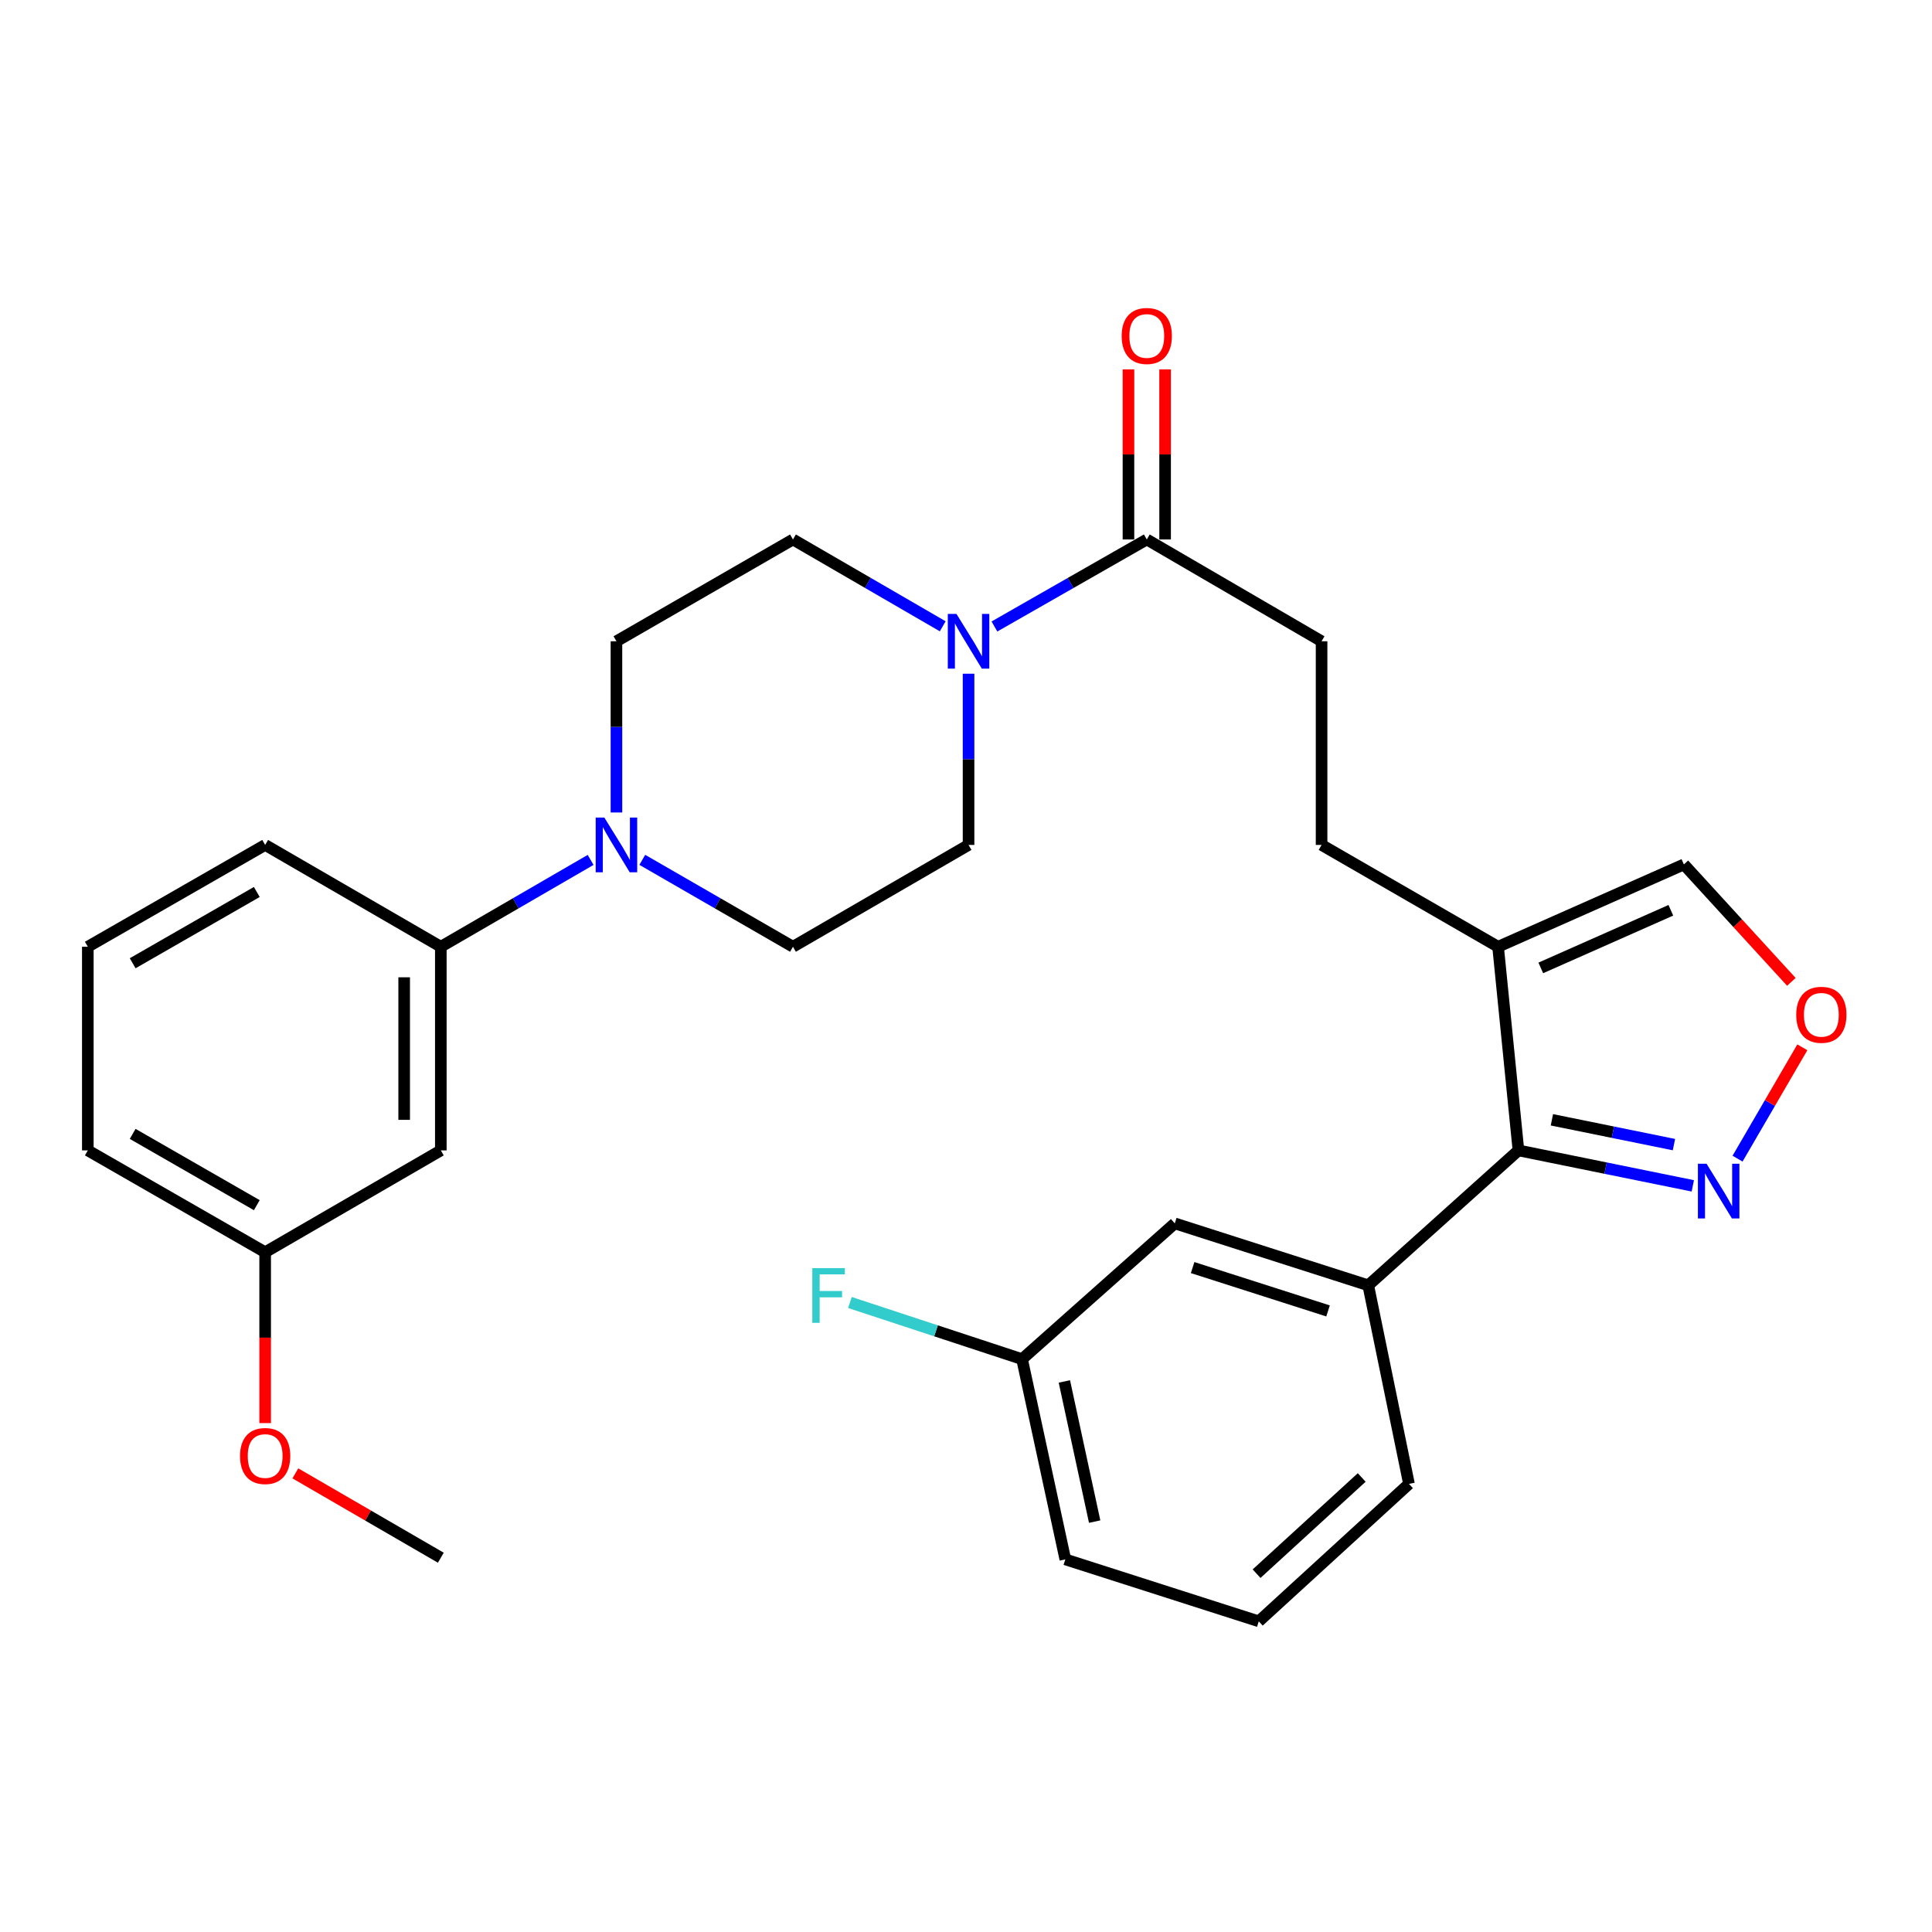 <?xml version='1.0' encoding='iso-8859-1'?>
<svg version='1.1' baseProfile='full'
              xmlns='http://www.w3.org/2000/svg'
                      xmlns:rdkit='http://www.rdkit.org/xml'
                      xmlns:xlink='http://www.w3.org/1999/xlink'
                  xml:space='preserve'
width='1000px' height='1000px' viewBox='0 0 1000 1000'>
<!-- END OF HEADER -->
<rect style='opacity:1.0;fill:#FFFFFF;stroke:none' width='1000' height='1000' x='0' y='0'> </rect>
<path class='bond-1' d='M 785.94,595.441 L 775.402,490.037' style='fill:none;fill-rule:evenodd;stroke:#000000;stroke-width:6px;stroke-linecap:butt;stroke-linejoin:miter;stroke-opacity:1' />
<path class='bond-3' d='M 785.94,595.441 L 831.065,604.618' style='fill:none;fill-rule:evenodd;stroke:#000000;stroke-width:6px;stroke-linecap:butt;stroke-linejoin:miter;stroke-opacity:1' />
<path class='bond-3' d='M 831.065,604.618 L 876.19,613.796' style='fill:none;fill-rule:evenodd;stroke:#0000FF;stroke-width:6px;stroke-linecap:butt;stroke-linejoin:miter;stroke-opacity:1' />
<path class='bond-3' d='M 803.258,579.606 L 834.846,586.03' style='fill:none;fill-rule:evenodd;stroke:#000000;stroke-width:6px;stroke-linecap:butt;stroke-linejoin:miter;stroke-opacity:1' />
<path class='bond-3' d='M 834.846,586.03 L 866.433,592.454' style='fill:none;fill-rule:evenodd;stroke:#0000FF;stroke-width:6px;stroke-linecap:butt;stroke-linejoin:miter;stroke-opacity:1' />
<path class='bond-5' d='M 785.94,595.441 L 708.199,665.278' style='fill:none;fill-rule:evenodd;stroke:#000000;stroke-width:6px;stroke-linecap:butt;stroke-linejoin:miter;stroke-opacity:1' />
<path class='bond-0' d='M 514.717,324.268 L 554.145,301.748' style='fill:none;fill-rule:evenodd;stroke:#0000FF;stroke-width:6px;stroke-linecap:butt;stroke-linejoin:miter;stroke-opacity:1' />
<path class='bond-0' d='M 554.145,301.748 L 593.574,279.228' style='fill:none;fill-rule:evenodd;stroke:#000000;stroke-width:6px;stroke-linecap:butt;stroke-linejoin:miter;stroke-opacity:1' />
<path class='bond-10' d='M 487.955,324.17 L 449.197,301.699' style='fill:none;fill-rule:evenodd;stroke:#0000FF;stroke-width:6px;stroke-linecap:butt;stroke-linejoin:miter;stroke-opacity:1' />
<path class='bond-10' d='M 449.197,301.699 L 410.439,279.228' style='fill:none;fill-rule:evenodd;stroke:#000000;stroke-width:6px;stroke-linecap:butt;stroke-linejoin:miter;stroke-opacity:1' />
<path class='bond-11' d='M 501.321,348.715 L 501.321,393.025' style='fill:none;fill-rule:evenodd;stroke:#0000FF;stroke-width:6px;stroke-linecap:butt;stroke-linejoin:miter;stroke-opacity:1' />
<path class='bond-11' d='M 501.321,393.025 L 501.321,437.334' style='fill:none;fill-rule:evenodd;stroke:#000000;stroke-width:6px;stroke-linecap:butt;stroke-linejoin:miter;stroke-opacity:1' />
<path class='bond-9' d='M 775.402,490.037 L 871.575,447.43' style='fill:none;fill-rule:evenodd;stroke:#000000;stroke-width:6px;stroke-linecap:butt;stroke-linejoin:miter;stroke-opacity:1' />
<path class='bond-9' d='M 797.511,500.989 L 864.832,471.164' style='fill:none;fill-rule:evenodd;stroke:#000000;stroke-width:6px;stroke-linecap:butt;stroke-linejoin:miter;stroke-opacity:1' />
<path class='bond-12' d='M 775.402,490.037 L 684.045,437.334' style='fill:none;fill-rule:evenodd;stroke:#000000;stroke-width:6px;stroke-linecap:butt;stroke-linejoin:miter;stroke-opacity:1' />
<path class='bond-2' d='M 332.448,445.051 L 371.444,467.544' style='fill:none;fill-rule:evenodd;stroke:#0000FF;stroke-width:6px;stroke-linecap:butt;stroke-linejoin:miter;stroke-opacity:1' />
<path class='bond-2' d='M 371.444,467.544 L 410.439,490.037' style='fill:none;fill-rule:evenodd;stroke:#000000;stroke-width:6px;stroke-linecap:butt;stroke-linejoin:miter;stroke-opacity:1' />
<path class='bond-7' d='M 305.705,445.084 L 266.936,467.56' style='fill:none;fill-rule:evenodd;stroke:#0000FF;stroke-width:6px;stroke-linecap:butt;stroke-linejoin:miter;stroke-opacity:1' />
<path class='bond-7' d='M 266.936,467.56 L 228.168,490.037' style='fill:none;fill-rule:evenodd;stroke:#000000;stroke-width:6px;stroke-linecap:butt;stroke-linejoin:miter;stroke-opacity:1' />
<path class='bond-31' d='M 319.071,420.539 L 319.071,376.229' style='fill:none;fill-rule:evenodd;stroke:#0000FF;stroke-width:6px;stroke-linecap:butt;stroke-linejoin:miter;stroke-opacity:1' />
<path class='bond-31' d='M 319.071,376.229 L 319.071,331.92' style='fill:none;fill-rule:evenodd;stroke:#000000;stroke-width:6px;stroke-linecap:butt;stroke-linejoin:miter;stroke-opacity:1' />
<path class='bond-6' d='M 899.351,599.715 L 916.118,570.901' style='fill:none;fill-rule:evenodd;stroke:#0000FF;stroke-width:6px;stroke-linecap:butt;stroke-linejoin:miter;stroke-opacity:1' />
<path class='bond-6' d='M 916.118,570.901 L 932.886,542.088' style='fill:none;fill-rule:evenodd;stroke:#FF0000;stroke-width:6px;stroke-linecap:butt;stroke-linejoin:miter;stroke-opacity:1' />
<path class='bond-4' d='M 593.574,279.228 L 684.045,331.92' style='fill:none;fill-rule:evenodd;stroke:#000000;stroke-width:6px;stroke-linecap:butt;stroke-linejoin:miter;stroke-opacity:1' />
<path class='bond-17' d='M 603.058,279.228 L 603.058,235.218' style='fill:none;fill-rule:evenodd;stroke:#000000;stroke-width:6px;stroke-linecap:butt;stroke-linejoin:miter;stroke-opacity:1' />
<path class='bond-17' d='M 603.058,235.218 L 603.058,191.209' style='fill:none;fill-rule:evenodd;stroke:#FF0000;stroke-width:6px;stroke-linecap:butt;stroke-linejoin:miter;stroke-opacity:1' />
<path class='bond-17' d='M 584.089,279.228 L 584.089,235.218' style='fill:none;fill-rule:evenodd;stroke:#000000;stroke-width:6px;stroke-linecap:butt;stroke-linejoin:miter;stroke-opacity:1' />
<path class='bond-17' d='M 584.089,235.218 L 584.089,191.209' style='fill:none;fill-rule:evenodd;stroke:#FF0000;stroke-width:6px;stroke-linecap:butt;stroke-linejoin:miter;stroke-opacity:1' />
<path class='bond-15' d='M 708.199,665.278 L 608.064,633.221' style='fill:none;fill-rule:evenodd;stroke:#000000;stroke-width:6px;stroke-linecap:butt;stroke-linejoin:miter;stroke-opacity:1' />
<path class='bond-15' d='M 687.395,678.535 L 617.3,656.095' style='fill:none;fill-rule:evenodd;stroke:#000000;stroke-width:6px;stroke-linecap:butt;stroke-linejoin:miter;stroke-opacity:1' />
<path class='bond-21' d='M 708.199,665.278 L 729.286,768.059' style='fill:none;fill-rule:evenodd;stroke:#000000;stroke-width:6px;stroke-linecap:butt;stroke-linejoin:miter;stroke-opacity:1' />
<path class='bond-29' d='M 927.211,508.217 L 899.393,477.823' style='fill:none;fill-rule:evenodd;stroke:#FF0000;stroke-width:6px;stroke-linecap:butt;stroke-linejoin:miter;stroke-opacity:1' />
<path class='bond-29' d='M 899.393,477.823 L 871.575,447.43' style='fill:none;fill-rule:evenodd;stroke:#000000;stroke-width:6px;stroke-linecap:butt;stroke-linejoin:miter;stroke-opacity:1' />
<path class='bond-8' d='M 228.168,490.037 L 228.168,595.441' style='fill:none;fill-rule:evenodd;stroke:#000000;stroke-width:6px;stroke-linecap:butt;stroke-linejoin:miter;stroke-opacity:1' />
<path class='bond-8' d='M 209.199,505.847 L 209.199,579.63' style='fill:none;fill-rule:evenodd;stroke:#000000;stroke-width:6px;stroke-linecap:butt;stroke-linejoin:miter;stroke-opacity:1' />
<path class='bond-23' d='M 228.168,490.037 L 137.243,437.334' style='fill:none;fill-rule:evenodd;stroke:#000000;stroke-width:6px;stroke-linecap:butt;stroke-linejoin:miter;stroke-opacity:1' />
<path class='bond-18' d='M 228.168,595.441 L 137.243,648.154' style='fill:none;fill-rule:evenodd;stroke:#000000;stroke-width:6px;stroke-linecap:butt;stroke-linejoin:miter;stroke-opacity:1' />
<path class='bond-13' d='M 410.439,279.228 L 319.071,331.92' style='fill:none;fill-rule:evenodd;stroke:#000000;stroke-width:6px;stroke-linecap:butt;stroke-linejoin:miter;stroke-opacity:1' />
<path class='bond-14' d='M 501.321,437.334 L 410.439,490.037' style='fill:none;fill-rule:evenodd;stroke:#000000;stroke-width:6px;stroke-linecap:butt;stroke-linejoin:miter;stroke-opacity:1' />
<path class='bond-16' d='M 684.045,437.334 L 684.045,331.92' style='fill:none;fill-rule:evenodd;stroke:#000000;stroke-width:6px;stroke-linecap:butt;stroke-linejoin:miter;stroke-opacity:1' />
<path class='bond-19' d='M 608.064,633.221 L 529.016,703.49' style='fill:none;fill-rule:evenodd;stroke:#000000;stroke-width:6px;stroke-linecap:butt;stroke-linejoin:miter;stroke-opacity:1' />
<path class='bond-22' d='M 137.243,648.154 L 137.243,692.373' style='fill:none;fill-rule:evenodd;stroke:#000000;stroke-width:6px;stroke-linecap:butt;stroke-linejoin:miter;stroke-opacity:1' />
<path class='bond-22' d='M 137.243,692.373 L 137.243,736.592' style='fill:none;fill-rule:evenodd;stroke:#FF0000;stroke-width:6px;stroke-linecap:butt;stroke-linejoin:miter;stroke-opacity:1' />
<path class='bond-32' d='M 137.243,648.154 L 45.455,595.441' style='fill:none;fill-rule:evenodd;stroke:#000000;stroke-width:6px;stroke-linecap:butt;stroke-linejoin:miter;stroke-opacity:1' />
<path class='bond-32' d='M 132.922,623.797 L 68.669,586.898' style='fill:none;fill-rule:evenodd;stroke:#000000;stroke-width:6px;stroke-linecap:butt;stroke-linejoin:miter;stroke-opacity:1' />
<path class='bond-20' d='M 529.016,703.49 L 484.471,688.833' style='fill:none;fill-rule:evenodd;stroke:#000000;stroke-width:6px;stroke-linecap:butt;stroke-linejoin:miter;stroke-opacity:1' />
<path class='bond-20' d='M 484.471,688.833 L 439.926,674.175' style='fill:none;fill-rule:evenodd;stroke:#33CCCC;stroke-width:6px;stroke-linecap:butt;stroke-linejoin:miter;stroke-opacity:1' />
<path class='bond-30' d='M 529.016,703.49 L 551.41,807.135' style='fill:none;fill-rule:evenodd;stroke:#000000;stroke-width:6px;stroke-linecap:butt;stroke-linejoin:miter;stroke-opacity:1' />
<path class='bond-30' d='M 550.916,715.031 L 566.592,787.582' style='fill:none;fill-rule:evenodd;stroke:#000000;stroke-width:6px;stroke-linecap:butt;stroke-linejoin:miter;stroke-opacity:1' />
<path class='bond-24' d='M 729.286,768.059 L 651.545,839.203' style='fill:none;fill-rule:evenodd;stroke:#000000;stroke-width:6px;stroke-linecap:butt;stroke-linejoin:miter;stroke-opacity:1' />
<path class='bond-24' d='M 704.819,764.737 L 650.4,814.537' style='fill:none;fill-rule:evenodd;stroke:#000000;stroke-width:6px;stroke-linecap:butt;stroke-linejoin:miter;stroke-opacity:1' />
<path class='bond-28' d='M 152.871,762.609 L 190.519,784.44' style='fill:none;fill-rule:evenodd;stroke:#FF0000;stroke-width:6px;stroke-linecap:butt;stroke-linejoin:miter;stroke-opacity:1' />
<path class='bond-28' d='M 190.519,784.44 L 228.168,806.271' style='fill:none;fill-rule:evenodd;stroke:#000000;stroke-width:6px;stroke-linecap:butt;stroke-linejoin:miter;stroke-opacity:1' />
<path class='bond-25' d='M 137.243,437.334 L 45.455,490.037' style='fill:none;fill-rule:evenodd;stroke:#000000;stroke-width:6px;stroke-linecap:butt;stroke-linejoin:miter;stroke-opacity:1' />
<path class='bond-25' d='M 132.92,461.69 L 68.668,498.582' style='fill:none;fill-rule:evenodd;stroke:#000000;stroke-width:6px;stroke-linecap:butt;stroke-linejoin:miter;stroke-opacity:1' />
<path class='bond-27' d='M 651.545,839.203 L 551.41,807.135' style='fill:none;fill-rule:evenodd;stroke:#000000;stroke-width:6px;stroke-linecap:butt;stroke-linejoin:miter;stroke-opacity:1' />
<path class='bond-26' d='M 45.455,490.037 L 45.455,595.441' style='fill:none;fill-rule:evenodd;stroke:#000000;stroke-width:6px;stroke-linecap:butt;stroke-linejoin:miter;stroke-opacity:1' />
<path  class='atom-1' d='M 495.061 317.76
L 504.341 332.76
Q 505.261 334.24, 506.741 336.92
Q 508.221 339.6, 508.301 339.76
L 508.301 317.76
L 512.061 317.76
L 512.061 346.08
L 508.181 346.08
L 498.221 329.68
Q 497.061 327.76, 495.821 325.56
Q 494.621 323.36, 494.261 322.68
L 494.261 346.08
L 490.581 346.08
L 490.581 317.76
L 495.061 317.76
' fill='#0000FF'/>
<path  class='atom-3' d='M 312.811 423.174
L 322.091 438.174
Q 323.011 439.654, 324.491 442.334
Q 325.971 445.014, 326.051 445.174
L 326.051 423.174
L 329.811 423.174
L 329.811 451.494
L 325.931 451.494
L 315.971 435.094
Q 314.811 433.174, 313.571 430.974
Q 312.371 428.774, 312.011 428.094
L 312.011 451.494
L 308.331 451.494
L 308.331 423.174
L 312.811 423.174
' fill='#0000FF'/>
<path  class='atom-4' d='M 883.314 602.358
L 892.594 617.358
Q 893.514 618.838, 894.994 621.518
Q 896.474 624.198, 896.554 624.358
L 896.554 602.358
L 900.314 602.358
L 900.314 630.678
L 896.434 630.678
L 886.474 614.278
Q 885.314 612.358, 884.074 610.158
Q 882.874 607.958, 882.514 607.278
L 882.514 630.678
L 878.834 630.678
L 878.834 602.358
L 883.314 602.358
' fill='#0000FF'/>
<path  class='atom-7' d='M 929.729 525.251
Q 929.729 518.451, 933.089 514.651
Q 936.449 510.851, 942.729 510.851
Q 949.009 510.851, 952.369 514.651
Q 955.729 518.451, 955.729 525.251
Q 955.729 532.131, 952.329 536.051
Q 948.929 539.931, 942.729 539.931
Q 936.489 539.931, 933.089 536.051
Q 929.729 532.171, 929.729 525.251
M 942.729 536.731
Q 947.049 536.731, 949.369 533.851
Q 951.729 530.931, 951.729 525.251
Q 951.729 519.691, 949.369 516.891
Q 947.049 514.051, 942.729 514.051
Q 938.409 514.051, 936.049 516.851
Q 933.729 519.651, 933.729 525.251
Q 933.729 530.971, 936.049 533.851
Q 938.409 536.731, 942.729 536.731
' fill='#FF0000'/>
<path  class='atom-18' d='M 580.574 173.893
Q 580.574 167.093, 583.934 163.293
Q 587.294 159.493, 593.574 159.493
Q 599.854 159.493, 603.214 163.293
Q 606.574 167.093, 606.574 173.893
Q 606.574 180.773, 603.174 184.693
Q 599.774 188.573, 593.574 188.573
Q 587.334 188.573, 583.934 184.693
Q 580.574 180.813, 580.574 173.893
M 593.574 185.373
Q 597.894 185.373, 600.214 182.493
Q 602.574 179.573, 602.574 173.893
Q 602.574 168.333, 600.214 165.533
Q 597.894 162.693, 593.574 162.693
Q 589.254 162.693, 586.894 165.493
Q 584.574 168.293, 584.574 173.893
Q 584.574 179.613, 586.894 182.493
Q 589.254 185.373, 593.574 185.373
' fill='#FF0000'/>
<path  class='atom-21' d='M 420.45 656.377
L 437.29 656.377
L 437.29 659.617
L 424.25 659.617
L 424.25 668.217
L 435.85 668.217
L 435.85 671.497
L 424.25 671.497
L 424.25 684.697
L 420.45 684.697
L 420.45 656.377
' fill='#33CCCC'/>
<path  class='atom-23' d='M 124.243 753.627
Q 124.243 746.827, 127.603 743.027
Q 130.963 739.227, 137.243 739.227
Q 143.523 739.227, 146.883 743.027
Q 150.243 746.827, 150.243 753.627
Q 150.243 760.507, 146.843 764.427
Q 143.443 768.307, 137.243 768.307
Q 131.003 768.307, 127.603 764.427
Q 124.243 760.547, 124.243 753.627
M 137.243 765.107
Q 141.563 765.107, 143.883 762.227
Q 146.243 759.307, 146.243 753.627
Q 146.243 748.067, 143.883 745.267
Q 141.563 742.427, 137.243 742.427
Q 132.923 742.427, 130.563 745.227
Q 128.243 748.027, 128.243 753.627
Q 128.243 759.347, 130.563 762.227
Q 132.923 765.107, 137.243 765.107
' fill='#FF0000'/>
</svg>

